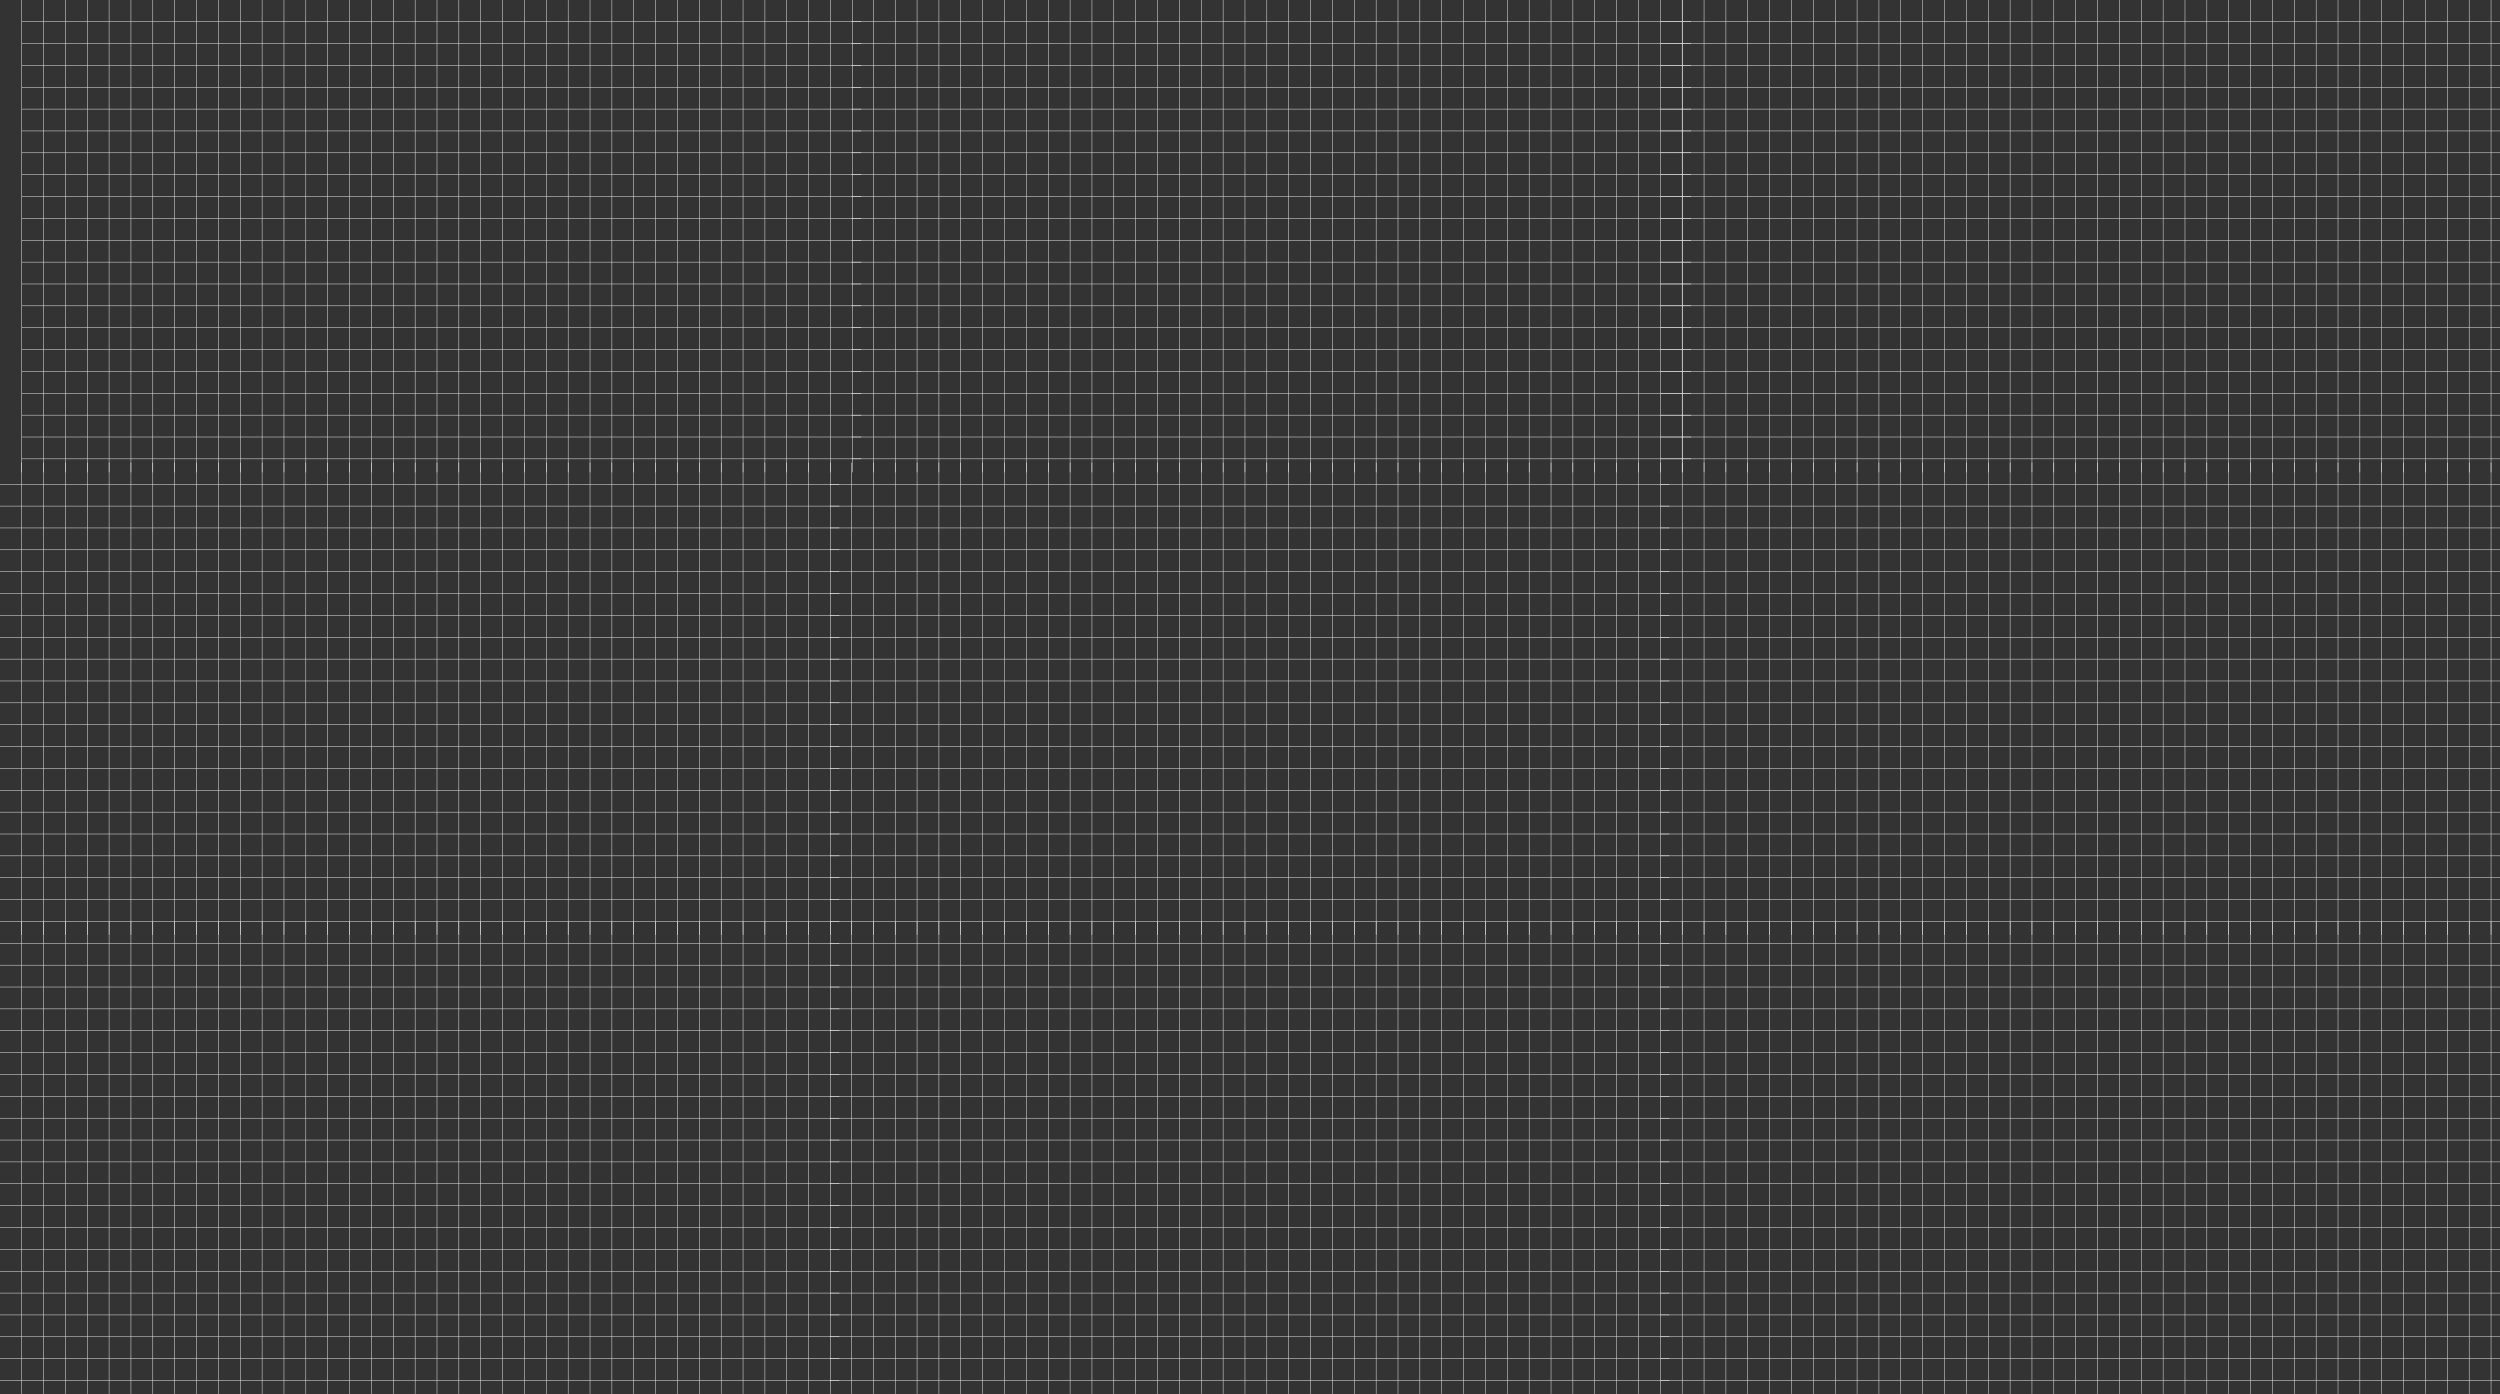 <?xml version="1.0" encoding="UTF-8"?> <svg xmlns="http://www.w3.org/2000/svg" width="5718" height="3189" viewBox="0 0 5718 3189" fill="none"><rect x="0" y="0" width="5718" height="3189" fill="#333333" stroke="none"/><line x1="1898" y1="1107.52" x2="3818" y2="1107.52" stroke="white"></line><line x1="1898" y1="1157.52" x2="3818" y2="1157.52" stroke="white"></line><line x1="1898" y1="1207.52" x2="3818" y2="1207.52" stroke="white"></line><line x1="1898" y1="1257.52" x2="3818" y2="1257.52" stroke="white"></line><line x1="1898" y1="1307.52" x2="3818" y2="1307.52" stroke="white"></line><line x1="1898" y1="1357.52" x2="3818" y2="1357.52" stroke="white"></line><line x1="1898" y1="1407.52" x2="3818" y2="1407.52" stroke="white"></line><line x1="1898" y1="1457.52" x2="3818" y2="1457.52" stroke="white"></line><line x1="1898" y1="1507.52" x2="3818" y2="1507.52" stroke="white"></line><line x1="1898" y1="1557.52" x2="3818" y2="1557.52" stroke="white"></line><line x1="1898" y1="1607.52" x2="3818" y2="1607.52" stroke="white"></line><line x1="1898" y1="1657.52" x2="3818" y2="1657.52" stroke="white"></line><line x1="1898" y1="1707.52" x2="3818" y2="1707.52" stroke="white"></line><line x1="1898" y1="1757.52" x2="3818" y2="1757.52" stroke="white"></line><line x1="1898" y1="1807.52" x2="3818" y2="1807.52" stroke="white"></line><line x1="1898" y1="1857.52" x2="3818" y2="1857.52" stroke="white"></line><line x1="1898" y1="1907.52" x2="3818" y2="1907.52" stroke="white"></line><line x1="1898" y1="1957.52" x2="3818" y2="1957.52" stroke="white"></line><line x1="1898" y1="2007.52" x2="3818" y2="2007.52" stroke="white"></line><line x1="1898" y1="2057.52" x2="3818" y2="2057.52" stroke="white"></line><line x1="1898" y1="2107.52" x2="3818" y2="2107.52" stroke="white"></line><line x1="1947.5" y1="2138.04" x2="1947.5" y2="1058" stroke="white"></line><line x1="1997.5" y1="2138.05" x2="1997.5" y2="1058.02" stroke="white"></line><line x1="2047.5" y1="2138.05" x2="2047.5" y2="1058.02" stroke="white"></line><line x1="2097.5" y1="2138.07" x2="2097.5" y2="1058.03" stroke="white"></line><line x1="2147.5" y1="2138.05" x2="2147.5" y2="1058.02" stroke="white"></line><line x1="2197.5" y1="2138.07" x2="2197.5" y2="1058.03" stroke="white"></line><line x1="2247.5" y1="2138.07" x2="2247.5" y2="1058.03" stroke="white"></line><line x1="2297.5" y1="2138.09" x2="2297.5" y2="1058.05" stroke="white"></line><line x1="2347.5" y1="2138.05" x2="2347.5" y2="1058.02" stroke="white"></line><line x1="2397.5" y1="2138.07" x2="2397.5" y2="1058.03" stroke="white"></line><line x1="2447.5" y1="2138.07" x2="2447.5" y2="1058.03" stroke="white"></line><line x1="2497.5" y1="2138.09" x2="2497.5" y2="1058.05" stroke="white"></line><line x1="2547.5" y1="2138.07" x2="2547.5" y2="1058.03" stroke="white"></line><line x1="2597.5" y1="2138.09" x2="2597.5" y2="1058.05" stroke="white"></line><line x1="2647.5" y1="2138.09" x2="2647.5" y2="1058.05" stroke="white"></line><line x1="2697.5" y1="2138.11" x2="2697.5" y2="1058.07" stroke="white"></line><line x1="2747.5" y1="2138.05" x2="2747.5" y2="1058.02" stroke="white"></line><line x1="2797.5" y1="2138.07" x2="2797.5" y2="1058.03" stroke="white"></line><line x1="2847.5" y1="2138.07" x2="2847.5" y2="1058.03" stroke="white"></line><line x1="2897.5" y1="2138.09" x2="2897.5" y2="1058.05" stroke="white"></line><line x1="2947.5" y1="2138.07" x2="2947.5" y2="1058.03" stroke="white"></line><line x1="2997.5" y1="2138.09" x2="2997.5" y2="1058.05" stroke="white"></line><line x1="3047.5" y1="2138.09" x2="3047.5" y2="1058.05" stroke="white"></line><line x1="3097.5" y1="2138.11" x2="3097.5" y2="1058.07" stroke="white"></line><line x1="3147.5" y1="2138.05" x2="3147.5" y2="1058.02" stroke="white"></line><line x1="3197.5" y1="2138.07" x2="3197.5" y2="1058.03" stroke="white"></line><line x1="3247.5" y1="2138.07" x2="3247.5" y2="1058.03" stroke="white"></line><line x1="3297.5" y1="2138.09" x2="3297.5" y2="1058.05" stroke="white"></line><line x1="3347.5" y1="2138.07" x2="3347.5" y2="1058.03" stroke="white"></line><line x1="3397.5" y1="2138.09" x2="3397.5" y2="1058.05" stroke="white"></line><line x1="3447.5" y1="2138.09" x2="3447.5" y2="1058.05" stroke="white"></line><line x1="3497.5" y1="2138.11" x2="3497.5" y2="1058.07" stroke="white"></line><line x1="3547.5" y1="2138.05" x2="3547.5" y2="1058.02" stroke="white"></line><line x1="3597.5" y1="2138.07" x2="3597.5" y2="1058.03" stroke="white"></line><line x1="3647.5" y1="2138.07" x2="3647.5" y2="1058.03" stroke="white"></line><line x1="3697.5" y1="2138.09" x2="3697.5" y2="1058.05" stroke="white"></line><line x1="3747.5" y1="2138.07" x2="3747.5" y2="1058.03" stroke="white"></line><line x1="3797.5" y1="2138.09" x2="3797.5" y2="1058.05" stroke="white"></line><line x1="3798" y1="1107.52" x2="5718" y2="1107.52" stroke="white"></line><line x1="3798" y1="1157.52" x2="5718" y2="1157.52" stroke="white"></line><line x1="3798" y1="1207.52" x2="5718" y2="1207.52" stroke="white"></line><line x1="3798" y1="1257.52" x2="5718" y2="1257.52" stroke="white"></line><line x1="3798" y1="1307.52" x2="5718" y2="1307.52" stroke="white"></line><line x1="3798" y1="1357.52" x2="5718" y2="1357.52" stroke="white"></line><line x1="3798" y1="1407.52" x2="5718" y2="1407.52" stroke="white"></line><line x1="3798" y1="1457.52" x2="5718" y2="1457.52" stroke="white"></line><line x1="3798" y1="1507.52" x2="5718" y2="1507.52" stroke="white"></line><line x1="3798" y1="1557.52" x2="5718" y2="1557.52" stroke="white"></line><line x1="3798" y1="1607.52" x2="5718" y2="1607.52" stroke="white"></line><line x1="3798" y1="1657.52" x2="5718" y2="1657.52" stroke="white"></line><line x1="3798" y1="1707.52" x2="5718" y2="1707.52" stroke="white"></line><line x1="3798" y1="1757.52" x2="5718" y2="1757.52" stroke="white"></line><line x1="3798" y1="1807.52" x2="5718" y2="1807.52" stroke="white"></line><line x1="3798" y1="1857.52" x2="5718" y2="1857.52" stroke="white"></line><line x1="3798" y1="1907.52" x2="5718" y2="1907.52" stroke="white"></line><line x1="3798" y1="1957.52" x2="5718" y2="1957.52" stroke="white"></line><line x1="3798" y1="2007.52" x2="5718" y2="2007.52" stroke="white"></line><line x1="3798" y1="2057.52" x2="5718" y2="2057.52" stroke="white"></line><line x1="3798" y1="2107.52" x2="5718" y2="2107.52" stroke="white"></line><line x1="3847.5" y1="2138.04" x2="3847.5" y2="1058" stroke="white"></line><line x1="3897.5" y1="2138.05" x2="3897.5" y2="1058.02" stroke="white"></line><line x1="3947.5" y1="2138.05" x2="3947.5" y2="1058.02" stroke="white"></line><line x1="3997.5" y1="2138.07" x2="3997.5" y2="1058.03" stroke="white"></line><line x1="4047.5" y1="2138.05" x2="4047.5" y2="1058.02" stroke="white"></line><line x1="4097.5" y1="2138.07" x2="4097.5" y2="1058.03" stroke="white"></line><line x1="4147.5" y1="2138.07" x2="4147.5" y2="1058.03" stroke="white"></line><line x1="4197.5" y1="2138.09" x2="4197.5" y2="1058.05" stroke="white"></line><line x1="4247.5" y1="2138.05" x2="4247.5" y2="1058.02" stroke="white"></line><line x1="4297.5" y1="2138.07" x2="4297.5" y2="1058.03" stroke="white"></line><line x1="4347.5" y1="2138.07" x2="4347.5" y2="1058.03" stroke="white"></line><line x1="4397.5" y1="2138.09" x2="4397.5" y2="1058.05" stroke="white"></line><line x1="4447.5" y1="2138.07" x2="4447.5" y2="1058.03" stroke="white"></line><line x1="4497.5" y1="2138.09" x2="4497.5" y2="1058.05" stroke="white"></line><line x1="4547.5" y1="2138.09" x2="4547.5" y2="1058.05" stroke="white"></line><line x1="4597.5" y1="2138.11" x2="4597.5" y2="1058.07" stroke="white"></line><line x1="4647.5" y1="2138.05" x2="4647.5" y2="1058.02" stroke="white"></line><line x1="4697.5" y1="2138.07" x2="4697.5" y2="1058.03" stroke="white"></line><line x1="4747.5" y1="2138.07" x2="4747.5" y2="1058.03" stroke="white"></line><line x1="4797.5" y1="2138.09" x2="4797.5" y2="1058.05" stroke="white"></line><line x1="4847.5" y1="2138.07" x2="4847.5" y2="1058.03" stroke="white"></line><line x1="4897.5" y1="2138.09" x2="4897.5" y2="1058.05" stroke="white"></line><line x1="4947.5" y1="2138.09" x2="4947.5" y2="1058.05" stroke="white"></line><line x1="4997.5" y1="2138.11" x2="4997.5" y2="1058.07" stroke="white"></line><line x1="5047.5" y1="2138.05" x2="5047.5" y2="1058.02" stroke="white"></line><line x1="5097.5" y1="2138.07" x2="5097.5" y2="1058.03" stroke="white"></line><line x1="5147.5" y1="2138.07" x2="5147.5" y2="1058.03" stroke="white"></line><line x1="5197.5" y1="2138.09" x2="5197.5" y2="1058.05" stroke="white"></line><line x1="5247.5" y1="2138.07" x2="5247.5" y2="1058.03" stroke="white"></line><line x1="5297.5" y1="2138.09" x2="5297.5" y2="1058.05" stroke="white"></line><line x1="5347.5" y1="2138.09" x2="5347.5" y2="1058.05" stroke="white"></line><line x1="5397.5" y1="2138.11" x2="5397.5" y2="1058.07" stroke="white"></line><line x1="5447.5" y1="2138.05" x2="5447.5" y2="1058.02" stroke="white"></line><line x1="5497.5" y1="2138.07" x2="5497.5" y2="1058.03" stroke="white"></line><line x1="5547.5" y1="2138.07" x2="5547.5" y2="1058.03" stroke="white"></line><line x1="5597.5" y1="2138.09" x2="5597.5" y2="1058.05" stroke="white"></line><line x1="5647.5" y1="2138.07" x2="5647.5" y2="1058.03" stroke="white"></line><line x1="5697.5" y1="2138.09" x2="5697.5" y2="1058.05" stroke="white"></line><line y1="1107.52" x2="1920" y2="1107.52" stroke="white"></line><line y1="1157.52" x2="1920" y2="1157.52" stroke="white"></line><line y1="1207.52" x2="1920" y2="1207.52" stroke="white"></line><line y1="1257.52" x2="1920" y2="1257.52" stroke="white"></line><line y1="1307.52" x2="1920" y2="1307.52" stroke="white"></line><line y1="1357.52" x2="1920" y2="1357.52" stroke="white"></line><line y1="1407.52" x2="1920" y2="1407.52" stroke="white"></line><line y1="1457.52" x2="1920" y2="1457.52" stroke="white"></line><line y1="1507.52" x2="1920" y2="1507.52" stroke="white"></line><line y1="1557.52" x2="1920" y2="1557.52" stroke="white"></line><line y1="1607.52" x2="1920" y2="1607.52" stroke="white"></line><line y1="1657.52" x2="1920" y2="1657.52" stroke="white"></line><line y1="1707.52" x2="1920" y2="1707.52" stroke="white"></line><line y1="1757.52" x2="1920" y2="1757.52" stroke="white"></line><line y1="1807.52" x2="1920" y2="1807.52" stroke="white"></line><line y1="1857.52" x2="1920" y2="1857.52" stroke="white"></line><line y1="1907.52" x2="1920" y2="1907.52" stroke="white"></line><line y1="1957.52" x2="1920" y2="1957.52" stroke="white"></line><line y1="2007.52" x2="1920" y2="2007.52" stroke="white"></line><line y1="2057.52" x2="1920" y2="2057.52" stroke="white"></line><line y1="2107.52" x2="1920" y2="2107.52" stroke="white"></line><line x1="49.5" y1="2138.04" x2="49.5" y2="1058" stroke="white"></line><line x1="99.5" y1="2138.05" x2="99.5" y2="1058.02" stroke="white"></line><line x1="149.5" y1="2138.05" x2="149.5" y2="1058.02" stroke="white"></line><line x1="199.5" y1="2138.07" x2="199.5" y2="1058.03" stroke="white"></line><line x1="249.5" y1="2138.05" x2="249.5" y2="1058.02" stroke="white"></line><line x1="299.5" y1="2138.07" x2="299.5" y2="1058.03" stroke="white"></line><line x1="349.5" y1="2138.07" x2="349.5" y2="1058.03" stroke="white"></line><line x1="399.5" y1="2138.09" x2="399.5" y2="1058.05" stroke="white"></line><line x1="449.5" y1="2138.05" x2="449.5" y2="1058.02" stroke="white"></line><line x1="499.5" y1="2138.07" x2="499.5" y2="1058.03" stroke="white"></line><line x1="549.5" y1="2138.07" x2="549.5" y2="1058.03" stroke="white"></line><line x1="599.5" y1="2138.09" x2="599.5" y2="1058.05" stroke="white"></line><line x1="649.5" y1="2138.07" x2="649.5" y2="1058.03" stroke="white"></line><line x1="699.5" y1="2138.09" x2="699.5" y2="1058.05" stroke="white"></line><line x1="749.5" y1="2138.09" x2="749.5" y2="1058.05" stroke="white"></line><line x1="799.5" y1="2138.11" x2="799.5" y2="1058.07" stroke="white"></line><line x1="849.5" y1="2138.05" x2="849.5" y2="1058.02" stroke="white"></line><line x1="899.5" y1="2138.07" x2="899.5" y2="1058.03" stroke="white"></line><line x1="949.5" y1="2138.07" x2="949.5" y2="1058.03" stroke="white"></line><line x1="999.5" y1="2138.09" x2="999.5" y2="1058.05" stroke="white"></line><line x1="1049.5" y1="2138.07" x2="1049.5" y2="1058.03" stroke="white"></line><line x1="1099.5" y1="2138.09" x2="1099.5" y2="1058.05" stroke="white"></line><line x1="1149.5" y1="2138.09" x2="1149.5" y2="1058.05" stroke="white"></line><line x1="1199.5" y1="2138.11" x2="1199.5" y2="1058.07" stroke="white"></line><line x1="1249.5" y1="2138.05" x2="1249.5" y2="1058.02" stroke="white"></line><line x1="1299.5" y1="2138.07" x2="1299.5" y2="1058.03" stroke="white"></line><line x1="1349.5" y1="2138.07" x2="1349.5" y2="1058.03" stroke="white"></line><line x1="1399.5" y1="2138.09" x2="1399.5" y2="1058.05" stroke="white"></line><line x1="1449.5" y1="2138.07" x2="1449.5" y2="1058.03" stroke="white"></line><line x1="1499.5" y1="2138.09" x2="1499.5" y2="1058.05" stroke="white"></line><line x1="1549.5" y1="2138.09" x2="1549.5" y2="1058.05" stroke="white"></line><line x1="1599.5" y1="2138.11" x2="1599.5" y2="1058.07" stroke="white"></line><line x1="1649.5" y1="2138.05" x2="1649.5" y2="1058.02" stroke="white"></line><line x1="1699.5" y1="2138.07" x2="1699.5" y2="1058.03" stroke="white"></line><line x1="1749.5" y1="2138.07" x2="1749.5" y2="1058.03" stroke="white"></line><line x1="1799.5" y1="2138.09" x2="1799.5" y2="1058.05" stroke="white"></line><line x1="1849.5" y1="2138.07" x2="1849.5" y2="1058.03" stroke="white"></line><line x1="1899.5" y1="2138.09" x2="1899.5" y2="1058.05" stroke="white"></line><line y1="2157.52" x2="1920" y2="2157.52" stroke="white"></line><line y1="2207.52" x2="1920" y2="2207.52" stroke="white"></line><line y1="2257.52" x2="1920" y2="2257.52" stroke="white"></line><line y1="2307.52" x2="1920" y2="2307.52" stroke="white"></line><line y1="2357.52" x2="1920" y2="2357.52" stroke="white"></line><line y1="2407.52" x2="1920" y2="2407.52" stroke="white"></line><line y1="2457.52" x2="1920" y2="2457.52" stroke="white"></line><line y1="2507.52" x2="1920" y2="2507.52" stroke="white"></line><line y1="2557.52" x2="1920" y2="2557.52" stroke="white"></line><line y1="2607.52" x2="1920" y2="2607.52" stroke="white"></line><line y1="2657.52" x2="1920" y2="2657.52" stroke="white"></line><line y1="2707.52" x2="1920" y2="2707.52" stroke="white"></line><line y1="2757.52" x2="1920" y2="2757.52" stroke="white"></line><line y1="2807.52" x2="1920" y2="2807.52" stroke="white"></line><line y1="2857.52" x2="1920" y2="2857.52" stroke="white"></line><line y1="2907.52" x2="1920" y2="2907.52" stroke="white"></line><line y1="2957.52" x2="1920" y2="2957.52" stroke="white"></line><line y1="3007.52" x2="1920" y2="3007.52" stroke="white"></line><line y1="3057.52" x2="1920" y2="3057.52" stroke="white"></line><line y1="3107.52" x2="1920" y2="3107.52" stroke="white"></line><line y1="3157.52" x2="1920" y2="3157.52" stroke="white"></line><line x1="49.5" y1="3188.04" x2="49.5" y2="2108" stroke="white"></line><line x1="99.5" y1="3188.05" x2="99.5" y2="2108.02" stroke="white"></line><line x1="149.5" y1="3188.05" x2="149.5" y2="2108.02" stroke="white"></line><line x1="199.5" y1="3188.07" x2="199.5" y2="2108.04" stroke="white"></line><line x1="249.5" y1="3188.05" x2="249.5" y2="2108.02" stroke="white"></line><line x1="299.5" y1="3188.07" x2="299.5" y2="2108.04" stroke="white"></line><line x1="349.5" y1="3188.07" x2="349.5" y2="2108.04" stroke="white"></line><line x1="399.5" y1="3188.09" x2="399.5" y2="2108.05" stroke="white"></line><line x1="449.5" y1="3188.05" x2="449.5" y2="2108.02" stroke="white"></line><line x1="499.5" y1="3188.07" x2="499.5" y2="2108.04" stroke="white"></line><line x1="549.5" y1="3188.07" x2="549.5" y2="2108.04" stroke="white"></line><line x1="599.5" y1="3188.09" x2="599.5" y2="2108.05" stroke="white"></line><line x1="649.5" y1="3188.07" x2="649.5" y2="2108.04" stroke="white"></line><line x1="699.5" y1="3188.09" x2="699.5" y2="2108.05" stroke="white"></line><line x1="749.5" y1="3188.09" x2="749.5" y2="2108.05" stroke="white"></line><line x1="799.5" y1="3188.11" x2="799.5" y2="2108.07" stroke="white"></line><line x1="849.5" y1="3188.05" x2="849.5" y2="2108.02" stroke="white"></line><line x1="899.5" y1="3188.07" x2="899.5" y2="2108.04" stroke="white"></line><line x1="949.5" y1="3188.07" x2="949.5" y2="2108.04" stroke="white"></line><line x1="999.5" y1="3188.09" x2="999.5" y2="2108.05" stroke="white"></line><line x1="1049.5" y1="3188.07" x2="1049.5" y2="2108.04" stroke="white"></line><line x1="1099.5" y1="3188.09" x2="1099.5" y2="2108.05" stroke="white"></line><line x1="1149.5" y1="3188.09" x2="1149.5" y2="2108.05" stroke="white"></line><line x1="1199.5" y1="3188.11" x2="1199.5" y2="2108.07" stroke="white"></line><line x1="1249.5" y1="3188.05" x2="1249.5" y2="2108.02" stroke="white"></line><line x1="1299.5" y1="3188.07" x2="1299.5" y2="2108.04" stroke="white"></line><line x1="1349.5" y1="3188.07" x2="1349.5" y2="2108.04" stroke="white"></line><line x1="1399.5" y1="3188.09" x2="1399.5" y2="2108.05" stroke="white"></line><line x1="1449.5" y1="3188.07" x2="1449.5" y2="2108.04" stroke="white"></line><line x1="1499.5" y1="3188.09" x2="1499.5" y2="2108.05" stroke="white"></line><line x1="1549.5" y1="3188.09" x2="1549.5" y2="2108.05" stroke="white"></line><line x1="1599.5" y1="3188.11" x2="1599.5" y2="2108.07" stroke="white"></line><line x1="1649.5" y1="3188.05" x2="1649.5" y2="2108.02" stroke="white"></line><line x1="1699.5" y1="3188.07" x2="1699.5" y2="2108.04" stroke="white"></line><line x1="1749.5" y1="3188.07" x2="1749.5" y2="2108.04" stroke="white"></line><line x1="1799.5" y1="3188.09" x2="1799.5" y2="2108.05" stroke="white"></line><line x1="1849.5" y1="3188.07" x2="1849.5" y2="2108.04" stroke="white"></line><line x1="1899.5" y1="3188.09" x2="1899.5" y2="2108.05" stroke="white"></line><line x1="1898" y1="2157.52" x2="3818" y2="2157.52" stroke="white"></line><line x1="1898" y1="2207.52" x2="3818" y2="2207.52" stroke="white"></line><line x1="1898" y1="2257.52" x2="3818" y2="2257.52" stroke="white"></line><line x1="1898" y1="2307.52" x2="3818" y2="2307.52" stroke="white"></line><line x1="1898" y1="2357.52" x2="3818" y2="2357.52" stroke="white"></line><line x1="1898" y1="2407.52" x2="3818" y2="2407.52" stroke="white"></line><line x1="1898" y1="2457.52" x2="3818" y2="2457.52" stroke="white"></line><line x1="1898" y1="2507.52" x2="3818" y2="2507.52" stroke="white"></line><line x1="1898" y1="2557.52" x2="3818" y2="2557.52" stroke="white"></line><line x1="1898" y1="2607.52" x2="3818" y2="2607.52" stroke="white"></line><line x1="1898" y1="2657.52" x2="3818" y2="2657.52" stroke="white"></line><line x1="1898" y1="2707.52" x2="3818" y2="2707.52" stroke="white"></line><line x1="1898" y1="2757.52" x2="3818" y2="2757.52" stroke="white"></line><line x1="1898" y1="2807.52" x2="3818" y2="2807.52" stroke="white"></line><line x1="1898" y1="2857.52" x2="3818" y2="2857.52" stroke="white"></line><line x1="1898" y1="2907.52" x2="3818" y2="2907.52" stroke="white"></line><line x1="1898" y1="2957.52" x2="3818" y2="2957.52" stroke="white"></line><line x1="1898" y1="3007.52" x2="3818" y2="3007.52" stroke="white"></line><line x1="1898" y1="3057.52" x2="3818" y2="3057.52" stroke="white"></line><line x1="1898" y1="3107.52" x2="3818" y2="3107.52" stroke="white"></line><line x1="1898" y1="3157.52" x2="3818" y2="3157.52" stroke="white"></line><line x1="1947.5" y1="3188.04" x2="1947.5" y2="2108" stroke="white"></line><line x1="1997.5" y1="3188.05" x2="1997.5" y2="2108.02" stroke="white"></line><line x1="2047.5" y1="3188.05" x2="2047.5" y2="2108.02" stroke="white"></line><line x1="2097.5" y1="3188.07" x2="2097.5" y2="2108.04" stroke="white"></line><line x1="2147.5" y1="3188.05" x2="2147.5" y2="2108.02" stroke="white"></line><line x1="2197.5" y1="3188.07" x2="2197.5" y2="2108.04" stroke="white"></line><line x1="2247.5" y1="3188.07" x2="2247.5" y2="2108.04" stroke="white"></line><line x1="2297.5" y1="3188.09" x2="2297.5" y2="2108.05" stroke="white"></line><line x1="2347.5" y1="3188.05" x2="2347.5" y2="2108.02" stroke="white"></line><line x1="2397.5" y1="3188.07" x2="2397.5" y2="2108.04" stroke="white"></line><line x1="2447.5" y1="3188.07" x2="2447.5" y2="2108.04" stroke="white"></line><line x1="2497.5" y1="3188.09" x2="2497.5" y2="2108.05" stroke="white"></line><line x1="2547.5" y1="3188.07" x2="2547.5" y2="2108.04" stroke="white"></line><line x1="2597.5" y1="3188.09" x2="2597.5" y2="2108.05" stroke="white"></line><line x1="2647.5" y1="3188.09" x2="2647.5" y2="2108.05" stroke="white"></line><line x1="2697.5" y1="3188.11" x2="2697.5" y2="2108.07" stroke="white"></line><line x1="2747.5" y1="3188.05" x2="2747.5" y2="2108.02" stroke="white"></line><line x1="2797.5" y1="3188.07" x2="2797.5" y2="2108.04" stroke="white"></line><line x1="2847.5" y1="3188.07" x2="2847.5" y2="2108.04" stroke="white"></line><line x1="2897.5" y1="3188.09" x2="2897.5" y2="2108.05" stroke="white"></line><line x1="2947.5" y1="3188.07" x2="2947.5" y2="2108.04" stroke="white"></line><line x1="2997.5" y1="3188.09" x2="2997.5" y2="2108.05" stroke="white"></line><line x1="3047.5" y1="3188.09" x2="3047.5" y2="2108.05" stroke="white"></line><line x1="3097.5" y1="3188.11" x2="3097.5" y2="2108.07" stroke="white"></line><line x1="3147.5" y1="3188.05" x2="3147.5" y2="2108.02" stroke="white"></line><line x1="3197.5" y1="3188.07" x2="3197.5" y2="2108.04" stroke="white"></line><line x1="3247.5" y1="3188.07" x2="3247.5" y2="2108.04" stroke="white"></line><line x1="3297.5" y1="3188.09" x2="3297.5" y2="2108.05" stroke="white"></line><line x1="3347.5" y1="3188.07" x2="3347.5" y2="2108.04" stroke="white"></line><line x1="3397.5" y1="3188.09" x2="3397.5" y2="2108.05" stroke="white"></line><line x1="3447.5" y1="3188.09" x2="3447.5" y2="2108.05" stroke="white"></line><line x1="3497.5" y1="3188.11" x2="3497.5" y2="2108.07" stroke="white"></line><line x1="3547.5" y1="3188.05" x2="3547.5" y2="2108.02" stroke="white"></line><line x1="3597.5" y1="3188.07" x2="3597.5" y2="2108.04" stroke="white"></line><line x1="3647.5" y1="3188.07" x2="3647.5" y2="2108.04" stroke="white"></line><line x1="3697.5" y1="3188.09" x2="3697.5" y2="2108.05" stroke="white"></line><line x1="3747.5" y1="3188.07" x2="3747.5" y2="2108.04" stroke="white"></line><line x1="3797.5" y1="3188.09" x2="3797.5" y2="2108.05" stroke="white"></line><line x1="3798" y1="2157.52" x2="5718" y2="2157.52" stroke="white"></line><line x1="3798" y1="2207.52" x2="5718" y2="2207.52" stroke="white"></line><line x1="3798" y1="2257.52" x2="5718" y2="2257.52" stroke="white"></line><line x1="3798" y1="2307.52" x2="5718" y2="2307.52" stroke="white"></line><line x1="3798" y1="2357.52" x2="5718" y2="2357.52" stroke="white"></line><line x1="3798" y1="2407.52" x2="5718" y2="2407.52" stroke="white"></line><line x1="3798" y1="2457.52" x2="5718" y2="2457.52" stroke="white"></line><line x1="3798" y1="2507.52" x2="5718" y2="2507.52" stroke="white"></line><line x1="3798" y1="2557.52" x2="5718" y2="2557.52" stroke="white"></line><line x1="3798" y1="2607.52" x2="5718" y2="2607.52" stroke="white"></line><line x1="3798" y1="2657.52" x2="5718" y2="2657.52" stroke="white"></line><line x1="3798" y1="2707.52" x2="5718" y2="2707.52" stroke="white"></line><line x1="3798" y1="2757.52" x2="5718" y2="2757.52" stroke="white"></line><line x1="3798" y1="2807.52" x2="5718" y2="2807.52" stroke="white"></line><line x1="3798" y1="2857.52" x2="5718" y2="2857.52" stroke="white"></line><line x1="3798" y1="2907.52" x2="5718" y2="2907.52" stroke="white"></line><line x1="3798" y1="2957.52" x2="5718" y2="2957.52" stroke="white"></line><line x1="3798" y1="3007.52" x2="5718" y2="3007.52" stroke="white"></line><line x1="3798" y1="3057.52" x2="5718" y2="3057.52" stroke="white"></line><line x1="3798" y1="3107.52" x2="5718" y2="3107.52" stroke="white"></line><line x1="3798" y1="3157.52" x2="5718" y2="3157.52" stroke="white"></line><line x1="3847.5" y1="3188.04" x2="3847.5" y2="2108" stroke="white"></line><line x1="3897.5" y1="3188.05" x2="3897.5" y2="2108.02" stroke="white"></line><line x1="3947.5" y1="3188.05" x2="3947.5" y2="2108.02" stroke="white"></line><line x1="3997.5" y1="3188.07" x2="3997.5" y2="2108.04" stroke="white"></line><line x1="4047.5" y1="3188.05" x2="4047.5" y2="2108.02" stroke="white"></line><line x1="4097.5" y1="3188.07" x2="4097.5" y2="2108.04" stroke="white"></line><line x1="4147.5" y1="3188.07" x2="4147.5" y2="2108.04" stroke="white"></line><line x1="4197.5" y1="3188.09" x2="4197.5" y2="2108.05" stroke="white"></line><line x1="4247.5" y1="3188.05" x2="4247.5" y2="2108.02" stroke="white"></line><line x1="4297.5" y1="3188.07" x2="4297.5" y2="2108.04" stroke="white"></line><line x1="4347.5" y1="3188.07" x2="4347.5" y2="2108.04" stroke="white"></line><line x1="4397.5" y1="3188.09" x2="4397.5" y2="2108.05" stroke="white"></line><line x1="4447.5" y1="3188.07" x2="4447.5" y2="2108.04" stroke="white"></line><line x1="4497.5" y1="3188.09" x2="4497.5" y2="2108.05" stroke="white"></line><line x1="4547.5" y1="3188.09" x2="4547.5" y2="2108.05" stroke="white"></line><line x1="4597.5" y1="3188.11" x2="4597.5" y2="2108.07" stroke="white"></line><line x1="4647.5" y1="3188.05" x2="4647.5" y2="2108.02" stroke="white"></line><line x1="4697.5" y1="3188.07" x2="4697.5" y2="2108.04" stroke="white"></line><line x1="4747.5" y1="3188.07" x2="4747.5" y2="2108.04" stroke="white"></line><line x1="4797.5" y1="3188.09" x2="4797.5" y2="2108.05" stroke="white"></line><line x1="4847.5" y1="3188.07" x2="4847.5" y2="2108.04" stroke="white"></line><line x1="4897.5" y1="3188.09" x2="4897.5" y2="2108.05" stroke="white"></line><line x1="4947.5" y1="3188.09" x2="4947.5" y2="2108.05" stroke="white"></line><line x1="4997.5" y1="3188.11" x2="4997.5" y2="2108.07" stroke="white"></line><line x1="5047.5" y1="3188.05" x2="5047.5" y2="2108.02" stroke="white"></line><line x1="5097.5" y1="3188.07" x2="5097.5" y2="2108.04" stroke="white"></line><line x1="5147.5" y1="3188.07" x2="5147.5" y2="2108.04" stroke="white"></line><line x1="5197.5" y1="3188.09" x2="5197.5" y2="2108.05" stroke="white"></line><line x1="5247.5" y1="3188.07" x2="5247.5" y2="2108.04" stroke="white"></line><line x1="5297.5" y1="3188.09" x2="5297.5" y2="2108.05" stroke="white"></line><line x1="5347.5" y1="3188.09" x2="5347.5" y2="2108.05" stroke="white"></line><line x1="5397.5" y1="3188.11" x2="5397.5" y2="2108.07" stroke="white"></line><line x1="5447.5" y1="3188.05" x2="5447.5" y2="2108.02" stroke="white"></line><line x1="5497.5" y1="3188.07" x2="5497.5" y2="2108.04" stroke="white"></line><line x1="5547.5" y1="3188.07" x2="5547.5" y2="2108.04" stroke="white"></line><line x1="5597.5" y1="3188.09" x2="5597.5" y2="2108.05" stroke="white"></line><line x1="5647.5" y1="3188.07" x2="5647.5" y2="2108.04" stroke="white"></line><line x1="5697.5" y1="3188.09" x2="5697.5" y2="2108.05" stroke="white"></line><line x1="3798" y1="49.518" x2="5718" y2="49.518" stroke="white"></line><line x1="3798" y1="99.518" x2="5718" y2="99.518" stroke="white"></line><line x1="3798" y1="149.518" x2="5718" y2="149.518" stroke="white"></line><line x1="3798" y1="199.518" x2="5718" y2="199.518" stroke="white"></line><line x1="3798" y1="249.518" x2="5718" y2="249.518" stroke="white"></line><line x1="3798" y1="299.518" x2="5718" y2="299.518" stroke="white"></line><line x1="3798" y1="349.518" x2="5718" y2="349.518" stroke="white"></line><line x1="3798" y1="399.518" x2="5718" y2="399.518" stroke="white"></line><line x1="3798" y1="449.518" x2="5718" y2="449.518" stroke="white"></line><line x1="3798" y1="499.518" x2="5718" y2="499.518" stroke="white"></line><line x1="3798" y1="549.518" x2="5718" y2="549.518" stroke="white"></line><line x1="3798" y1="599.518" x2="5718" y2="599.518" stroke="white"></line><line x1="3798" y1="649.518" x2="5718" y2="649.518" stroke="white"></line><line x1="3798" y1="699.518" x2="5718" y2="699.518" stroke="white"></line><line x1="3798" y1="749.518" x2="5718" y2="749.518" stroke="white"></line><line x1="3798" y1="799.518" x2="5718" y2="799.518" stroke="white"></line><line x1="3798" y1="849.518" x2="5718" y2="849.518" stroke="white"></line><line x1="3798" y1="899.518" x2="5718" y2="899.518" stroke="white"></line><line x1="3798" y1="949.518" x2="5718" y2="949.518" stroke="white"></line><line x1="3798" y1="999.518" x2="5718" y2="999.518" stroke="white"></line><line x1="3798" y1="1049.52" x2="5718" y2="1049.52" stroke="white"></line><line x1="3847.5" y1="1080.04" x2="3847.5" y2="-0" stroke="white"></line><line x1="3897.5" y1="1080.05" x2="3897.5" y2="0.017" stroke="white"></line><line x1="3947.5" y1="1080.05" x2="3947.5" y2="0.017" stroke="white"></line><line x1="3997.5" y1="1080.07" x2="3997.5" y2="0.035" stroke="white"></line><line x1="4047.5" y1="1080.05" x2="4047.5" y2="0.017" stroke="white"></line><line x1="4097.5" y1="1080.07" x2="4097.5" y2="0.035" stroke="white"></line><line x1="4147.5" y1="1080.07" x2="4147.5" y2="0.035" stroke="white"></line><line x1="4197.5" y1="1080.09" x2="4197.5" y2="0.052" stroke="white"></line><line x1="4247.5" y1="1080.05" x2="4247.5" y2="0.017" stroke="white"></line><line x1="4297.5" y1="1080.07" x2="4297.5" y2="0.035" stroke="white"></line><line x1="4347.5" y1="1080.07" x2="4347.5" y2="0.035" stroke="white"></line><line x1="4397.5" y1="1080.09" x2="4397.5" y2="0.052" stroke="white"></line><line x1="4447.5" y1="1080.07" x2="4447.5" y2="0.035" stroke="white"></line><line x1="4497.5" y1="1080.09" x2="4497.5" y2="0.052" stroke="white"></line><line x1="4547.5" y1="1080.09" x2="4547.5" y2="0.052" stroke="white"></line><line x1="4597.5" y1="1080.11" x2="4597.5" y2="0.07" stroke="white"></line><line x1="4647.5" y1="1080.05" x2="4647.5" y2="0.017" stroke="white"></line><line x1="4697.5" y1="1080.07" x2="4697.5" y2="0.035" stroke="white"></line><line x1="4747.5" y1="1080.07" x2="4747.5" y2="0.035" stroke="white"></line><line x1="4797.5" y1="1080.09" x2="4797.5" y2="0.052" stroke="white"></line><line x1="4847.5" y1="1080.07" x2="4847.5" y2="0.035" stroke="white"></line><line x1="4897.5" y1="1080.09" x2="4897.5" y2="0.052" stroke="white"></line><line x1="4947.5" y1="1080.09" x2="4947.5" y2="0.052" stroke="white"></line><line x1="4997.5" y1="1080.11" x2="4997.5" y2="0.07" stroke="white"></line><line x1="5047.5" y1="1080.05" x2="5047.5" y2="0.017" stroke="white"></line><line x1="5097.5" y1="1080.07" x2="5097.5" y2="0.035" stroke="white"></line><line x1="5147.5" y1="1080.07" x2="5147.5" y2="0.035" stroke="white"></line><line x1="5197.5" y1="1080.09" x2="5197.5" y2="0.052" stroke="white"></line><line x1="5247.5" y1="1080.07" x2="5247.5" y2="0.035" stroke="white"></line><line x1="5297.5" y1="1080.09" x2="5297.5" y2="0.052" stroke="white"></line><line x1="5347.5" y1="1080.09" x2="5347.5" y2="0.052" stroke="white"></line><line x1="5397.5" y1="1080.11" x2="5397.5" y2="0.07" stroke="white"></line><line x1="5447.5" y1="1080.05" x2="5447.5" y2="0.017" stroke="white"></line><line x1="5497.5" y1="1080.07" x2="5497.5" y2="0.035" stroke="white"></line><line x1="5547.5" y1="1080.07" x2="5547.5" y2="0.035" stroke="white"></line><line x1="5597.5" y1="1080.09" x2="5597.5" y2="0.052" stroke="white"></line><line x1="5647.5" y1="1080.07" x2="5647.5" y2="0.035" stroke="white"></line><line x1="5697.5" y1="1080.09" x2="5697.5" y2="0.052" stroke="white"></line><line x1="1948" y1="49.518" x2="3868" y2="49.518" stroke="white"></line><line x1="1948" y1="99.518" x2="3868" y2="99.518" stroke="white"></line><line x1="1948" y1="149.518" x2="3868" y2="149.518" stroke="white"></line><line x1="1948" y1="199.518" x2="3868" y2="199.518" stroke="white"></line><line x1="1948" y1="249.518" x2="3868" y2="249.518" stroke="white"></line><line x1="1948" y1="299.518" x2="3868" y2="299.518" stroke="white"></line><line x1="1948" y1="349.518" x2="3868" y2="349.518" stroke="white"></line><line x1="1948" y1="399.518" x2="3868" y2="399.518" stroke="white"></line><line x1="1948" y1="449.518" x2="3868" y2="449.518" stroke="white"></line><line x1="1948" y1="499.518" x2="3868" y2="499.518" stroke="white"></line><line x1="1948" y1="549.518" x2="3868" y2="549.518" stroke="white"></line><line x1="1948" y1="599.518" x2="3868" y2="599.518" stroke="white"></line><line x1="1948" y1="649.518" x2="3868" y2="649.518" stroke="white"></line><line x1="1948" y1="699.518" x2="3868" y2="699.518" stroke="white"></line><line x1="1948" y1="749.518" x2="3868" y2="749.518" stroke="white"></line><line x1="1948" y1="799.518" x2="3868" y2="799.518" stroke="white"></line><line x1="1948" y1="849.518" x2="3868" y2="849.518" stroke="white"></line><line x1="1948" y1="899.518" x2="3868" y2="899.518" stroke="white"></line><line x1="1948" y1="949.518" x2="3868" y2="949.518" stroke="white"></line><line x1="1948" y1="999.518" x2="3868" y2="999.518" stroke="white"></line><line x1="1948" y1="1049.52" x2="3868" y2="1049.52" stroke="white"></line><line x1="1997.5" y1="1080.04" x2="1997.5" y2="-0" stroke="white"></line><line x1="2047.5" y1="1080.05" x2="2047.5" y2="0.017" stroke="white"></line><line x1="2097.5" y1="1080.05" x2="2097.5" y2="0.017" stroke="white"></line><line x1="2147.5" y1="1080.07" x2="2147.5" y2="0.035" stroke="white"></line><line x1="2197.5" y1="1080.05" x2="2197.5" y2="0.017" stroke="white"></line><line x1="2247.5" y1="1080.07" x2="2247.5" y2="0.035" stroke="white"></line><line x1="2297.5" y1="1080.07" x2="2297.5" y2="0.035" stroke="white"></line><line x1="2347.5" y1="1080.09" x2="2347.5" y2="0.052" stroke="white"></line><line x1="2397.5" y1="1080.05" x2="2397.5" y2="0.017" stroke="white"></line><line x1="2447.5" y1="1080.07" x2="2447.5" y2="0.035" stroke="white"></line><line x1="2497.5" y1="1080.07" x2="2497.5" y2="0.035" stroke="white"></line><line x1="2547.5" y1="1080.09" x2="2547.5" y2="0.052" stroke="white"></line><line x1="2597.5" y1="1080.07" x2="2597.5" y2="0.035" stroke="white"></line><line x1="2647.5" y1="1080.09" x2="2647.5" y2="0.052" stroke="white"></line><line x1="2697.5" y1="1080.09" x2="2697.5" y2="0.052" stroke="white"></line><line x1="2747.5" y1="1080.11" x2="2747.5" y2="0.07" stroke="white"></line><line x1="2797.5" y1="1080.05" x2="2797.5" y2="0.017" stroke="white"></line><line x1="2847.5" y1="1080.07" x2="2847.5" y2="0.035" stroke="white"></line><line x1="2897.5" y1="1080.07" x2="2897.5" y2="0.035" stroke="white"></line><line x1="2947.5" y1="1080.09" x2="2947.5" y2="0.052" stroke="white"></line><line x1="2997.5" y1="1080.07" x2="2997.5" y2="0.035" stroke="white"></line><line x1="3047.5" y1="1080.09" x2="3047.5" y2="0.052" stroke="white"></line><line x1="3097.5" y1="1080.09" x2="3097.5" y2="0.052" stroke="white"></line><line x1="3147.5" y1="1080.11" x2="3147.5" y2="0.07" stroke="white"></line><line x1="3197.5" y1="1080.05" x2="3197.5" y2="0.017" stroke="white"></line><line x1="3247.5" y1="1080.07" x2="3247.5" y2="0.035" stroke="white"></line><line x1="3297.5" y1="1080.07" x2="3297.5" y2="0.035" stroke="white"></line><line x1="3347.5" y1="1080.09" x2="3347.5" y2="0.052" stroke="white"></line><line x1="3397.5" y1="1080.07" x2="3397.5" y2="0.035" stroke="white"></line><line x1="3447.5" y1="1080.09" x2="3447.5" y2="0.052" stroke="white"></line><line x1="3497.5" y1="1080.09" x2="3497.5" y2="0.052" stroke="white"></line><line x1="3547.5" y1="1080.11" x2="3547.5" y2="0.07" stroke="white"></line><line x1="3597.5" y1="1080.05" x2="3597.5" y2="0.017" stroke="white"></line><line x1="3647.5" y1="1080.07" x2="3647.5" y2="0.035" stroke="white"></line><line x1="3697.5" y1="1080.07" x2="3697.5" y2="0.035" stroke="white"></line><line x1="3747.5" y1="1080.09" x2="3747.5" y2="0.052" stroke="white"></line><line x1="3797.5" y1="1080.07" x2="3797.5" y2="0.035" stroke="white"></line><line x1="3847.5" y1="1080.09" x2="3847.5" y2="0.052" stroke="white"></line><line x1="50" y1="49.518" x2="1970" y2="49.518" stroke="white"></line><line x1="50" y1="99.518" x2="1970" y2="99.518" stroke="white"></line><line x1="50" y1="149.518" x2="1970" y2="149.518" stroke="white"></line><line x1="50" y1="199.518" x2="1970" y2="199.518" stroke="white"></line><line x1="50" y1="249.518" x2="1970" y2="249.518" stroke="white"></line><line x1="50" y1="299.518" x2="1970" y2="299.518" stroke="white"></line><line x1="50" y1="349.518" x2="1970" y2="349.518" stroke="white"></line><line x1="50" y1="399.518" x2="1970" y2="399.518" stroke="white"></line><line x1="50" y1="449.518" x2="1970" y2="449.518" stroke="white"></line><line x1="50" y1="499.518" x2="1970" y2="499.518" stroke="white"></line><line x1="50" y1="549.518" x2="1970" y2="549.518" stroke="white"></line><line x1="50" y1="599.518" x2="1970" y2="599.518" stroke="white"></line><line x1="50" y1="649.518" x2="1970" y2="649.518" stroke="white"></line><line x1="50" y1="699.518" x2="1970" y2="699.518" stroke="white"></line><line x1="50" y1="749.518" x2="1970" y2="749.518" stroke="white"></line><line x1="50" y1="799.518" x2="1970" y2="799.518" stroke="white"></line><line x1="50" y1="849.518" x2="1970" y2="849.518" stroke="white"></line><line x1="50" y1="899.518" x2="1970" y2="899.518" stroke="white"></line><line x1="50" y1="949.518" x2="1970" y2="949.518" stroke="white"></line><line x1="50" y1="999.518" x2="1970" y2="999.518" stroke="white"></line><line x1="50" y1="1049.52" x2="1970" y2="1049.52" stroke="white"></line><line x1="99.5" y1="1080.04" x2="99.5" y2="-0" stroke="white"></line><line x1="149.5" y1="1080.05" x2="149.5" y2="0.017" stroke="white"></line><line x1="199.5" y1="1080.05" x2="199.5" y2="0.017" stroke="white"></line><line x1="249.5" y1="1080.07" x2="249.5" y2="0.035" stroke="white"></line><line x1="299.5" y1="1080.05" x2="299.5" y2="0.017" stroke="white"></line><line x1="349.5" y1="1080.07" x2="349.5" y2="0.035" stroke="white"></line><line x1="399.5" y1="1080.07" x2="399.5" y2="0.035" stroke="white"></line><line x1="449.5" y1="1080.09" x2="449.5" y2="0.052" stroke="white"></line><line x1="499.5" y1="1080.05" x2="499.5" y2="0.017" stroke="white"></line><line x1="549.5" y1="1080.07" x2="549.5" y2="0.035" stroke="white"></line><line x1="599.5" y1="1080.07" x2="599.5" y2="0.035" stroke="white"></line><line x1="649.5" y1="1080.09" x2="649.5" y2="0.052" stroke="white"></line><line x1="699.5" y1="1080.07" x2="699.5" y2="0.035" stroke="white"></line><line x1="749.5" y1="1080.09" x2="749.5" y2="0.052" stroke="white"></line><line x1="799.5" y1="1080.09" x2="799.5" y2="0.052" stroke="white"></line><line x1="849.5" y1="1080.11" x2="849.5" y2="0.07" stroke="white"></line><line x1="899.5" y1="1080.05" x2="899.5" y2="0.017" stroke="white"></line><line x1="949.5" y1="1080.07" x2="949.5" y2="0.035" stroke="white"></line><line x1="999.5" y1="1080.07" x2="999.5" y2="0.035" stroke="white"></line><line x1="1049.5" y1="1080.09" x2="1049.5" y2="0.052" stroke="white"></line><line x1="1099.5" y1="1080.07" x2="1099.5" y2="0.035" stroke="white"></line><line x1="1149.5" y1="1080.09" x2="1149.5" y2="0.052" stroke="white"></line><line x1="1199.5" y1="1080.09" x2="1199.5" y2="0.052" stroke="white"></line><line x1="1249.5" y1="1080.11" x2="1249.5" y2="0.07" stroke="white"></line><line x1="1299.5" y1="1080.05" x2="1299.5" y2="0.017" stroke="white"></line><line x1="1349.5" y1="1080.07" x2="1349.5" y2="0.035" stroke="white"></line><line x1="1399.5" y1="1080.07" x2="1399.5" y2="0.035" stroke="white"></line><line x1="1449.5" y1="1080.09" x2="1449.5" y2="0.052" stroke="white"></line><line x1="1499.5" y1="1080.07" x2="1499.5" y2="0.035" stroke="white"></line><line x1="1549.5" y1="1080.09" x2="1549.5" y2="0.052" stroke="white"></line><line x1="1599.5" y1="1080.09" x2="1599.5" y2="0.052" stroke="white"></line><line x1="1649.5" y1="1080.11" x2="1649.5" y2="0.07" stroke="white"></line><line x1="1699.5" y1="1080.05" x2="1699.5" y2="0.017" stroke="white"></line><line x1="1749.5" y1="1080.07" x2="1749.5" y2="0.035" stroke="white"></line><line x1="1799.5" y1="1080.07" x2="1799.5" y2="0.035" stroke="white"></line><line x1="1849.5" y1="1080.09" x2="1849.5" y2="0.052" stroke="white"></line><line x1="1899.5" y1="1080.07" x2="1899.5" y2="0.035" stroke="white"></line><line x1="1949.5" y1="1080.09" x2="1949.5" y2="0.052" stroke="white"></line><line x1="49.5" y1="1080.05" x2="49.5" y2="0.017" stroke="white"></line></svg> 